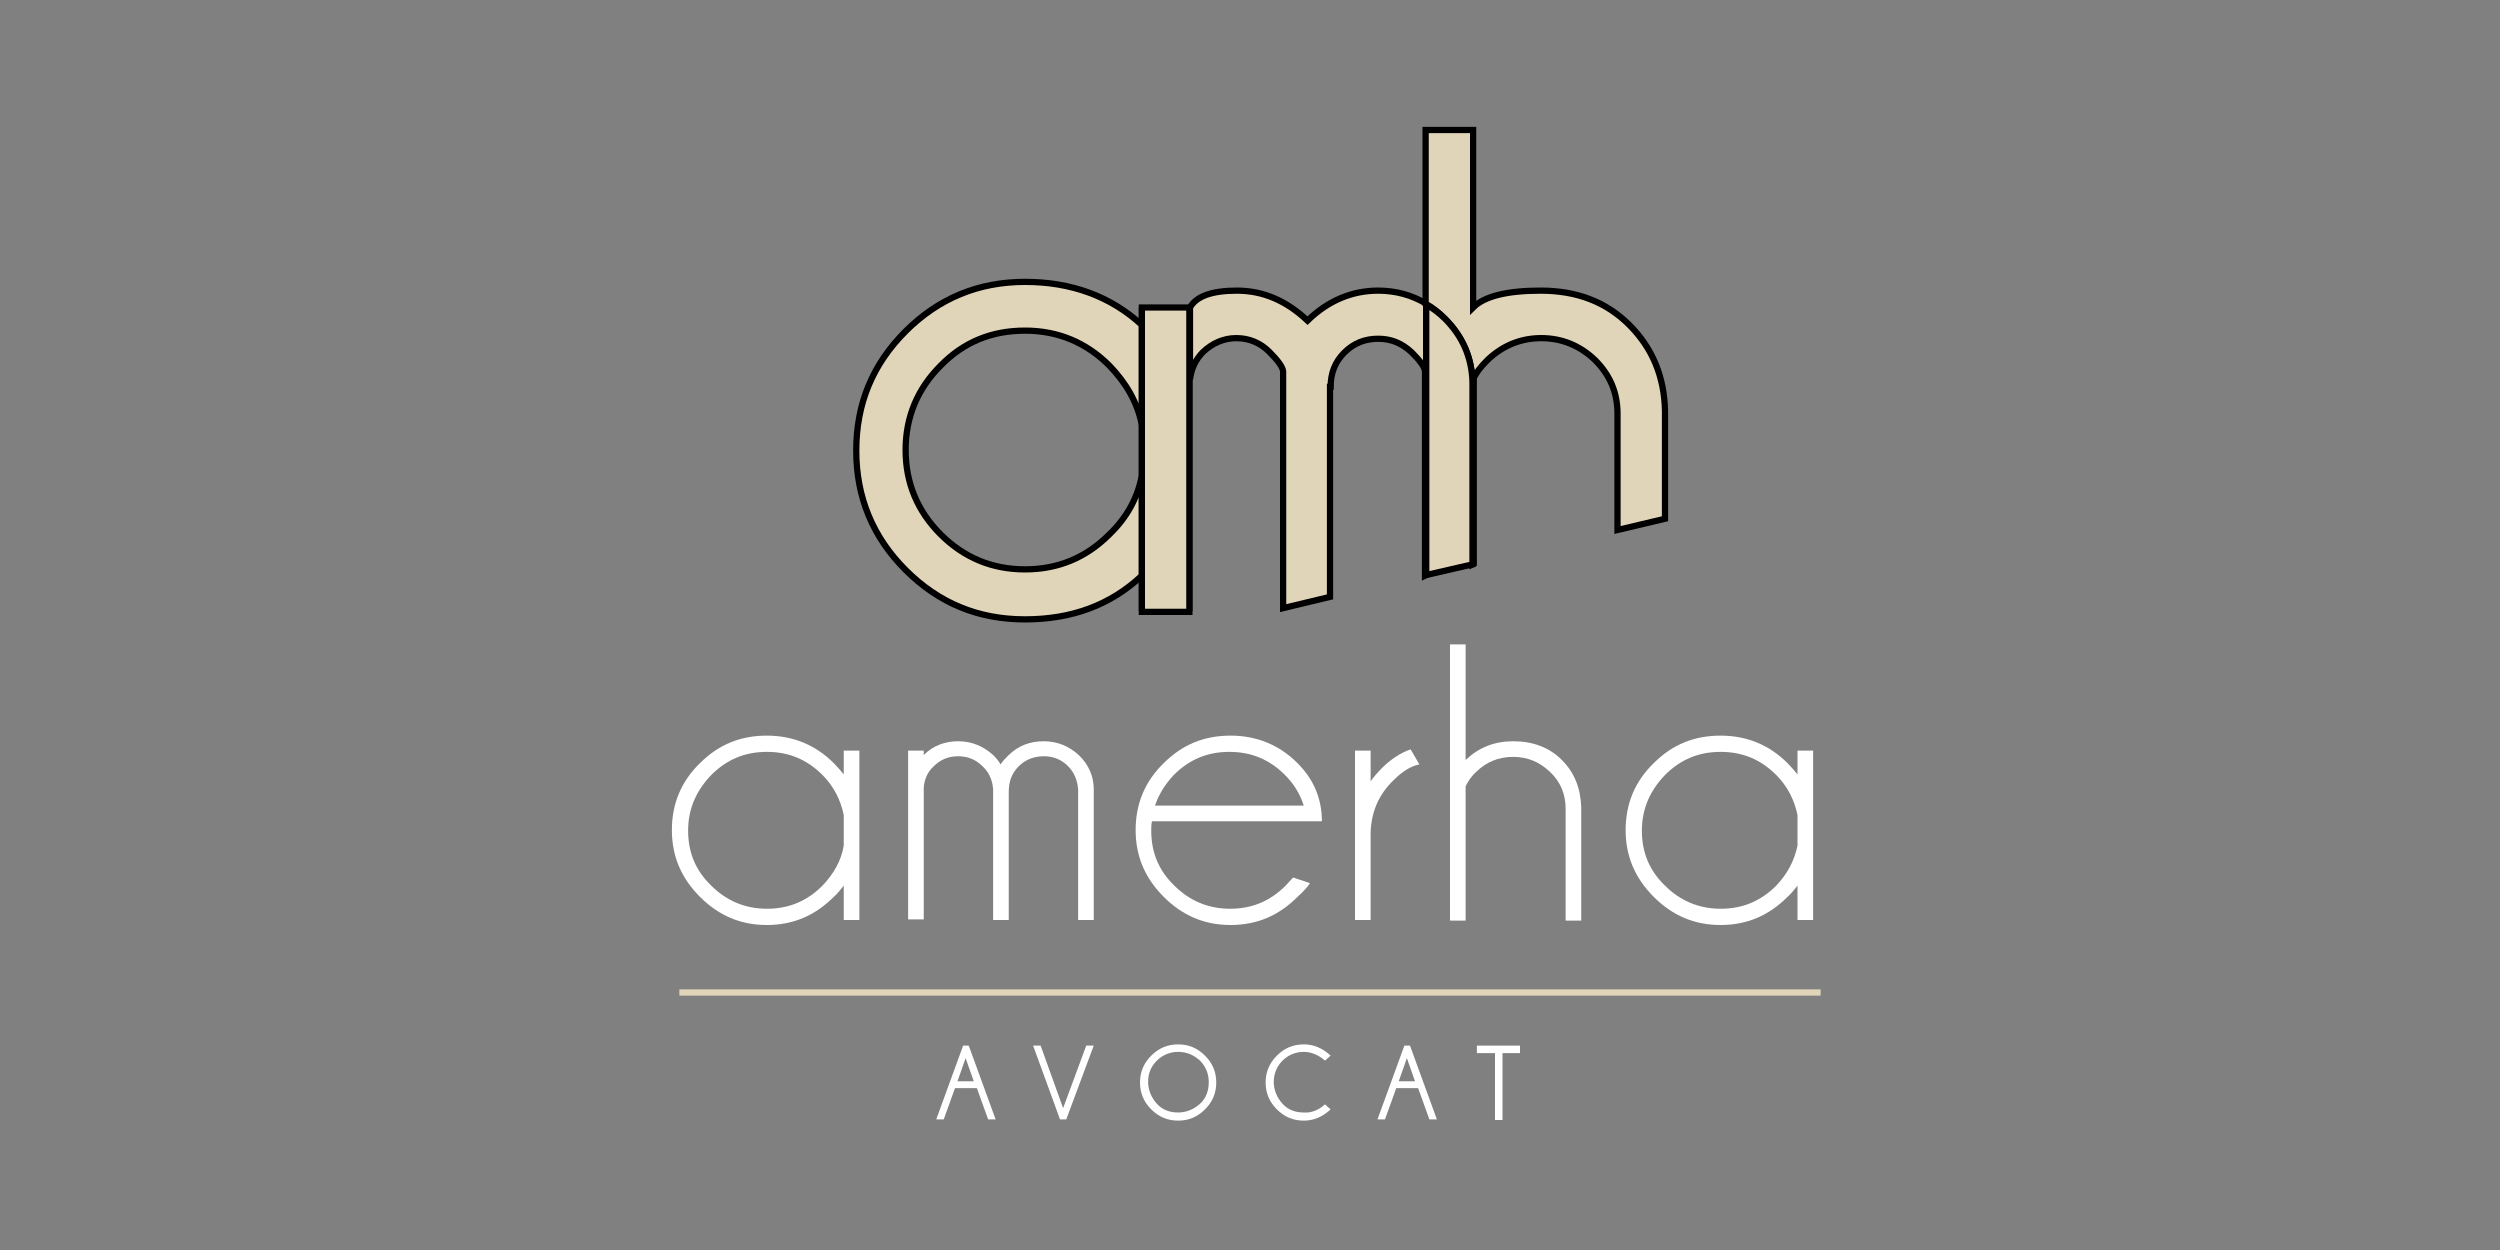 <svg xmlns="http://www.w3.org/2000/svg" xmlns:xlink="http://www.w3.org/1999/xlink" x="0px" y="0px" width="400px" height="200px" viewBox="0 0 400 200" style="enable-background:new 0 0 400 200;" xml:space="preserve"><rect x="0" y="0" width="400" height="200" fill="#808080" stroke="none"/><style type="text/css">	.st0{display:none;}	.st1{display:inline;}	.st2{fill:none;}	.st3{fill:#E1D5B9;stroke:#000000;stroke-miterlimit:10;}	.st4{fill:#FFFFFF;}	.st5{fill:none;stroke:#E1D5B9;stroke-miterlimit:10;}</style><g id="Calque_5" class="st0">	<rect class="st1" width="400" height="200"></rect></g><g id="Calque_4_-_copie_4"></g><g id="Calque_7">	<g>		<path class="st2" d="M164,52.9c-5.3,0-9.8,1.9-13.5,5.6c-3.7,3.8-5.6,8.3-5.6,13.5c0,5.3,1.9,9.8,5.6,13.5   c3.7,3.7,8.2,5.6,13.5,5.6c5.3,0,9.8-1.9,13.5-5.6c2.7-2.7,4.5-5.9,5.2-9.4V68c-0.7-3.5-2.4-6.7-5.2-9.5   C173.8,54.8,169.3,52.9,164,52.9z"></path>		<path class="st3" d="M190.3,97.8L190.3,97.8l0-37.1c0,0.1,0,0.2,0,0.2V97.8z"></path>		<path class="st3" d="M177.5,85.5c-3.8,3.8-8.3,5.6-13.5,5.6c-5.3,0-9.8-1.9-13.5-5.6c-3.7-3.7-5.6-8.2-5.6-13.5   c0-5.3,1.9-9.8,5.6-13.5c3.7-3.8,8.2-5.6,13.5-5.6c5.3,0,9.8,1.9,13.5,5.6c2.7,2.8,4.5,5.9,5.2,9.5V52c-5-4.6-11.3-6.9-18.7-6.9   c-7.4,0-13.8,2.6-19.1,7.9c-5.3,5.3-7.9,11.6-7.9,19.1c0,7.4,2.6,13.8,7.9,19.1c5.3,5.3,11.6,7.9,19.1,7.9c7.5,0,13.7-2.3,18.7-7   v-16C182,79.7,180.3,82.8,177.5,85.5z"></path>		<path class="st3" d="M182.7,92.1v5.7h0L182.7,92.1C182.7,92.1,182.7,92.1,182.7,92.1z"></path>		<path class="st3" d="M182.7,49.2L182.7,49.2l0,2.8c0,0,0,0,0,0V49.2z"></path>		<path class="st3" d="M182.7,76v-7.8c0-0.1,0-0.1,0-0.2v8.1C182.7,76.1,182.7,76.1,182.7,76z"></path>		<path class="st3" d="M212.9,61.9c0-2.2,0.7-4,2.2-5.5c1.5-1.5,3.3-2.2,5.4-2.2c2.1,0,3.8,0.7,5.4,2.2c1.4,1.4,2.1,2.4,2.1,3.1   v32.6l0.2-0.1V48.6c-2.3-1.4-4.9-2.1-7.7-2.1c-4.2,0-8,1.6-11.3,4.8c-3.4-3.2-7.1-4.8-11.3-4.8c-4,0-6.5,0.9-7.5,2.7h0v11.5   c0.2-1.7,0.9-3.2,2.1-4.4c1.5-1.4,3.3-2.2,5.3-2.2s3.8,0.7,5.3,2.2c1.4,1.4,2.1,2.4,2.2,3.1v37.9l7.5-1.8V61.9z"></path>		<path class="st3" d="M190.3,49.2h-7.6V52c0,0,0,0,0,0v16c0,0.1,0,0.1,0,0.2V76c0,0.1,0,0.1,0,0.2v16c0,0,0,0,0,0v5.7h7.6V60.9   c0-0.1,0-0.2,0-0.2L190.3,49.2L190.3,49.2z"></path>		<path class="st3" d="M235.6,61.2v29.1l0.2-0.1V60.5c0.4-0.9,1.1-1.8,2.2-2.9c2.4-2.3,5.3-3.5,8.6-3.5s6.2,1.2,8.6,3.5   c2.4,2.4,3.6,5.2,3.6,8.6v18.6l7.6-1.8V65.8c-0.1-5.5-2-10.1-5.7-13.8s-8.4-5.5-14.2-5.5c-5.4,0-9,0.9-10.8,2.7V20.8h-7.6v27.8   c1.1,0.6,2.1,1.4,3,2.3C234,53.8,235.5,57.2,235.6,61.2z"></path>		<path class="st3" d="M235.6,90.3V61.2c-0.1-4-1.6-7.4-4.4-10.2c-0.9-0.9-2-1.7-3-2.3V92L235.6,90.3z"></path>	</g></g><g id="Calque_4">	<g>		<path class="st4" d="M137.5,147.2H135v-5.5c-0.5,0.6-1,1.3-1.6,1.8c-3,3-6.5,4.5-10.7,4.5c-4.2,0-7.7-1.5-10.7-4.5   c-3-3-4.5-6.5-4.5-10.7c0-4.2,1.5-7.8,4.5-10.7c3-3,6.5-4.4,10.7-4.4c4.2,0,7.8,1.5,10.7,4.4c0.6,0.6,1.1,1.2,1.6,1.8v-3.8h2.5   V147.2z M135,135.3v-4.9c-0.5-2.4-1.6-4.6-3.4-6.4c-2.5-2.5-5.4-3.7-8.9-3.7c-3.5,0-6.4,1.2-8.9,3.7c-2.4,2.5-3.7,5.4-3.7,8.9   s1.2,6.4,3.7,8.8c2.4,2.4,5.4,3.7,8.9,3.7c3.5,0,6.4-1.2,8.9-3.7C133.4,139.8,134.6,137.7,135,135.3z"></path>		<path class="st4" d="M145.3,120.1h2.5v0.7c1.5-1.5,3.4-2.2,5.5-2.2c2.2,0,4.1,0.8,5.7,2.3c0.4,0.4,0.8,0.9,1.1,1.4   c0.3-0.5,0.7-0.9,1.2-1.4c1.6-1.6,3.5-2.3,5.7-2.3c2.2,0,4.1,0.8,5.7,2.3c1.5,1.5,2.3,3.3,2.3,5.4v20.9h-2.5v-20.9h0   c-0.1-1.4-0.6-2.7-1.6-3.7c-1.1-1.1-2.4-1.6-3.9-1.6c-1.5,0-2.9,0.5-4,1.6c-1.1,1.1-1.6,2.4-1.6,4.1v20.5h-2.5v-20.9h0   c-0.1-1.4-0.6-2.7-1.7-3.7c-1.1-1.1-2.4-1.6-3.9-1.6c-1.5,0-2.8,0.5-3.9,1.6c-1,0.9-1.5,2.1-1.6,3.4v21.1h-2.5V120.1z"></path>		<path class="st4" d="M184.3,131.5c-0.1,0.4-0.1,0.9-0.1,1.4c0,3.5,1.2,6.4,3.7,8.8c2.4,2.4,5.4,3.7,8.9,3.7c3.5,0,6.4-1.2,8.9-3.7   c0.4-0.4,0.8-0.9,1.2-1.3l2.7,0.9c-0.3,0.5-1,1.3-2,2.2c-3,3-6.5,4.5-10.7,4.5c-4.2,0-7.7-1.5-10.7-4.5c-3-3-4.5-6.5-4.5-10.7   c0-4.2,1.5-7.8,4.5-10.7c3-3,6.5-4.4,10.7-4.4c4.2,0,7.8,1.5,10.7,4.4c2.6,2.6,3.9,5.7,3.9,9.3H184.3z M184.8,128.9h23.8   c-0.6-1.9-1.6-3.5-3-4.9c-2.5-2.5-5.4-3.7-8.9-3.7c-3.5,0-6.4,1.2-8.9,3.7C186.4,125.5,185.4,127.1,184.8,128.9z"></path>		<path class="st4" d="M227.1,122.3c-1.4,0.3-2.7,1.1-4.1,2.5c-2.4,2.3-3.6,5.1-3.7,8.4v14h-2.5v-27.1h2.5v4.9   c0.5-0.7,1.1-1.4,1.8-2.1c1.5-1.5,3.1-2.5,4.6-3L227.1,122.3z"></path>		<path class="st4" d="M232,103.1h2.5v18.5c2.1-2,4.6-3,7.6-3c3.2,0,5.8,1,7.8,3c2,2,3,4.5,3.1,7.6v18.1h-2.5v-17.9   c0-2.3-0.8-4.3-2.5-5.9c-1.7-1.6-3.6-2.4-5.9-2.4c-2.3,0-4.3,0.8-5.9,2.4c-0.8,0.7-1.3,1.5-1.7,2.3v21.5H232V103.1z"></path>		<path class="st4" d="M290.1,147.2h-2.5v-5.5c-0.5,0.6-1,1.3-1.6,1.8c-3,3-6.5,4.5-10.7,4.5c-4.2,0-7.7-1.5-10.7-4.5   s-4.5-6.5-4.5-10.7c0-4.2,1.5-7.8,4.5-10.7c3-3,6.5-4.4,10.7-4.4c4.2,0,7.8,1.5,10.7,4.4c0.6,0.6,1.1,1.2,1.6,1.8v-3.8h2.5V147.2z    M287.6,135.3v-4.9c-0.5-2.4-1.6-4.6-3.4-6.4c-2.5-2.5-5.4-3.7-8.9-3.7c-3.5,0-6.4,1.2-8.9,3.7c-2.4,2.5-3.7,5.4-3.7,8.9   s1.2,6.4,3.7,8.8c2.4,2.4,5.4,3.7,8.9,3.7c3.5,0,6.4-1.2,8.9-3.7C286,139.8,287.1,137.7,287.6,135.3z"></path>	</g>	<g>		<path class="st4" d="M155,167.3l4.3,11.8h-1.2l-1.8-5h-3.5l-1.8,5h-1.2l4.3-11.8H155z M155.8,173l-1.3-3.7l-1.3,3.7H155.8z"></path>		<path class="st4" d="M169.6,179.1l-4.3-11.8h1.2l3.6,10l3.7-10h1.2l-4.4,11.8H169.6z"></path>		<path class="st4" d="M192.8,168.9c1.2,1.2,1.8,2.6,1.8,4.3c0,1.7-0.6,3.1-1.8,4.3c-1.2,1.2-2.6,1.8-4.3,1.8   c-1.7,0-3.1-0.6-4.3-1.8s-1.8-2.6-1.8-4.3c0-1.7,0.6-3.1,1.8-4.3c1.2-1.2,2.6-1.8,4.3-1.8C190.2,167.1,191.6,167.7,192.8,168.9z    M188.5,168.3c-1.3,0-2.5,0.5-3.4,1.4c-1,1-1.4,2.1-1.4,3.4c0,1.3,0.5,2.5,1.4,3.5s2.1,1.4,3.4,1.4c1.3,0,2.5-0.5,3.5-1.4   s1.4-2.1,1.4-3.5c0-1.3-0.5-2.5-1.4-3.4C191,168.8,189.9,168.3,188.5,168.3z"></path>		<path class="st4" d="M212,176.7l0.9,0.8c-1.3,1.2-2.7,1.8-4.3,1.8c-1.7,0-3.1-0.6-4.3-1.8s-1.8-2.6-1.8-4.3c0-1.7,0.6-3.1,1.8-4.3   s2.6-1.8,4.3-1.8c1.6,0,3,0.6,4.3,1.8l-0.9,0.8c-1-0.9-2.2-1.4-3.4-1.4c-1.3,0-2.5,0.5-3.4,1.4s-1.4,2.1-1.4,3.4   c0,1.3,0.5,2.5,1.4,3.5s2.1,1.4,3.4,1.4C209.8,178.1,211,177.6,212,176.7z"></path>		<path class="st4" d="M225.6,167.3l4.3,11.8h-1.2l-1.8-5h-3.5l-1.8,5h-1.2l4.3-11.8H225.6z M226.4,173l-1.3-3.7l-1.3,3.7H226.4z"></path>		<path class="st4" d="M240.4,168.5v10.7h-1.2v-10.7h-2.9v-1.2h6.9v1.2H240.4z"></path>	</g>	<line class="st5" x1="108.7" y1="158.8" x2="291.3" y2="158.8"></line></g></svg>